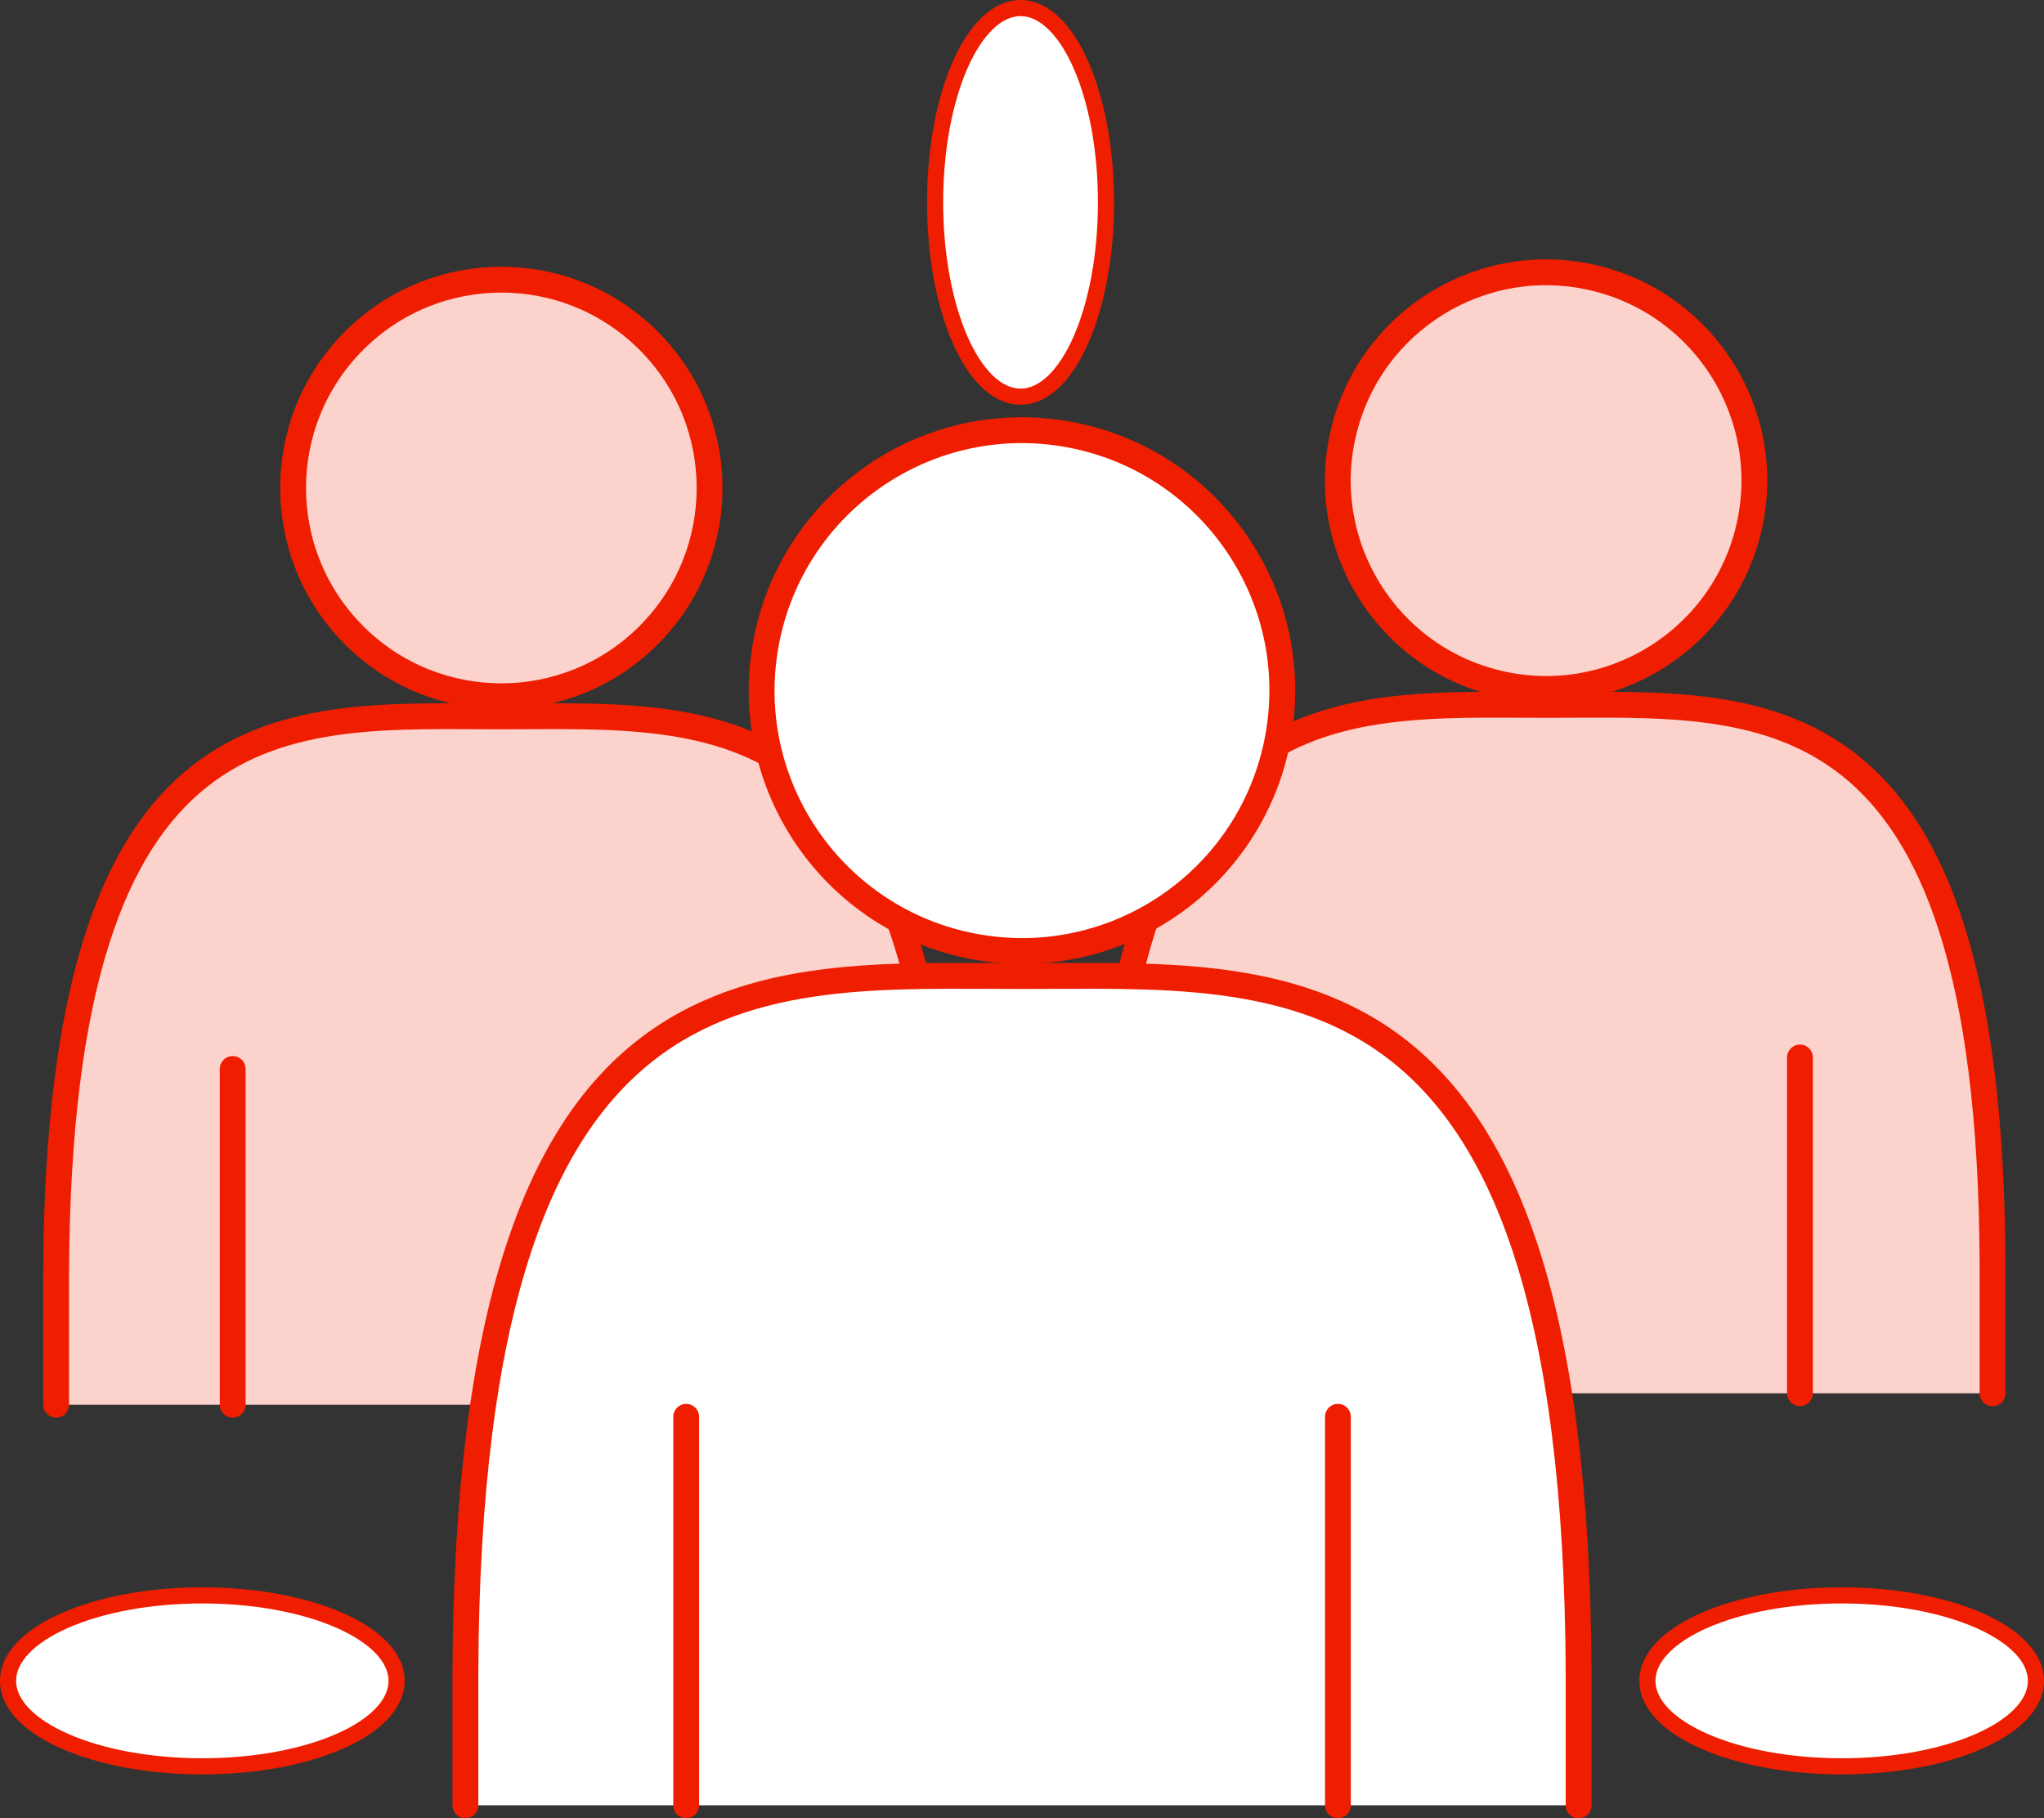 <svg xmlns="http://www.w3.org/2000/svg" width="67.648" height="60.161" viewBox="0 0 67.648 60.161"><rect x="0" y="0" width="67.648" height="60.161" fill="#333333" stroke="none"/><g data-name="グループ 224" transform="translate(-528.143 -719.776)"><g data-name="グループ 223"><path data-name="パス 1824" d="M559.473 766.255v-4.332c-.078-19.325-7.7-18.444-14.737-18.444s-14.66-.879-14.736 18.444v4.332" fill="#fcd2cc" stroke="#f01e00" stroke-linecap="round" stroke-linejoin="round" stroke-width=".855"/></g><circle data-name="楕円形 3" cx="6.892" cy="6.892" r="6.892" transform="rotate(-45 1155.83 -277.828)" fill="#fcd2cc" stroke="#f01e00" stroke-linecap="round" stroke-linejoin="round" stroke-width=".855"/><path data-name="線 31" fill="#fff" stroke="#f01e00" stroke-linecap="round" stroke-linejoin="round" stroke-width=".855" d="M535.844 755.145v11.11"/><path data-name="線 32" fill="#fff" stroke="#282828" stroke-linecap="round" stroke-linejoin="round" stroke-width="1.041" d="M553.1 755.145v11.11"/></g><g data-name="グループ 226" transform="translate(-528.143 -719.776)"><g data-name="グループ 225"><path data-name="パス 1825" d="M594.087 765.875v-4.332c-.078-19.325-7.7-18.444-14.737-18.444s-14.659-.881-14.737 18.443v4.333" fill="#fcd2cc" stroke="#f01e00" stroke-linecap="round" stroke-linejoin="round" stroke-width=".855"/></g><circle data-name="楕円形 4" cx="6.892" cy="6.892" r="6.892" transform="rotate(-76.7 753.677 9.53)" fill="#fcd2cc" stroke="#f01e00" stroke-linecap="round" stroke-linejoin="round" stroke-width=".855"/><path data-name="線 33" fill="#fff" stroke="#282828" stroke-linecap="round" stroke-linejoin="round" stroke-width="1.041" d="M570.459 754.765v11.109"/><path data-name="線 34" fill="#fff" stroke="#f01e00" stroke-linecap="round" stroke-linejoin="round" stroke-width=".855" d="M587.715 754.765v11.109"/></g><g data-name="グループ 228" transform="translate(-528.143 -719.776)"><g data-name="グループ 227"><path data-name="パス 1826" d="M580.389 779.509v-4.383c-.1-24.155-9.629-23.055-18.422-23.055s-18.324-1.1-18.421 23.055v4.383" fill="#fff" stroke="#f01e00" stroke-linecap="round" stroke-linejoin="round" stroke-width=".855"/></g><circle data-name="楕円形 5" cx="8.615" cy="8.615" r="8.615" transform="rotate(-80.783 716.65 50.43)" fill="#fff" stroke="#f01e00" stroke-linecap="round" stroke-linejoin="round" stroke-width=".855"/><path data-name="線 35" fill="#fff" stroke="#f01e00" stroke-linecap="round" stroke-linejoin="round" stroke-width=".855" d="M550.853 766.654v12.854"/><path data-name="線 36" fill="#fff" stroke="#f01e00" stroke-linecap="round" stroke-linejoin="round" stroke-width=".855" d="M572.423 766.654v12.854"/></g><g data-name="グループ 229" transform="translate(.267 52.787)"><ellipse data-name="楕円形 6" cx="6.429" cy="2.828" rx="6.429" ry="2.828" fill="#fff"/><ellipse data-name="楕円形 7" cx="6.429" cy="2.828" rx="6.429" ry="2.828" fill="none" stroke="#f01e00" stroke-linejoin="round" stroke-width=".534"/></g><g data-name="グループ 230" transform="translate(30.948 .267)"><ellipse data-name="楕円形 8" cx="2.828" cy="6.429" rx="2.828" ry="6.429" fill="#fff"/><ellipse data-name="楕円形 9" cx="2.828" cy="6.429" rx="2.828" ry="6.429" fill="none" stroke="#f01e00" stroke-linejoin="round" stroke-width=".534"/></g><g data-name="グループ 231" transform="translate(54.523 52.787)"><ellipse data-name="楕円形 10" cx="6.429" cy="2.828" rx="6.429" ry="2.828" fill="#fff"/><ellipse data-name="楕円形 11" cx="6.429" cy="2.828" rx="6.429" ry="2.828" fill="none" stroke="#f01e00" stroke-linejoin="round" stroke-width=".534"/></g></svg>